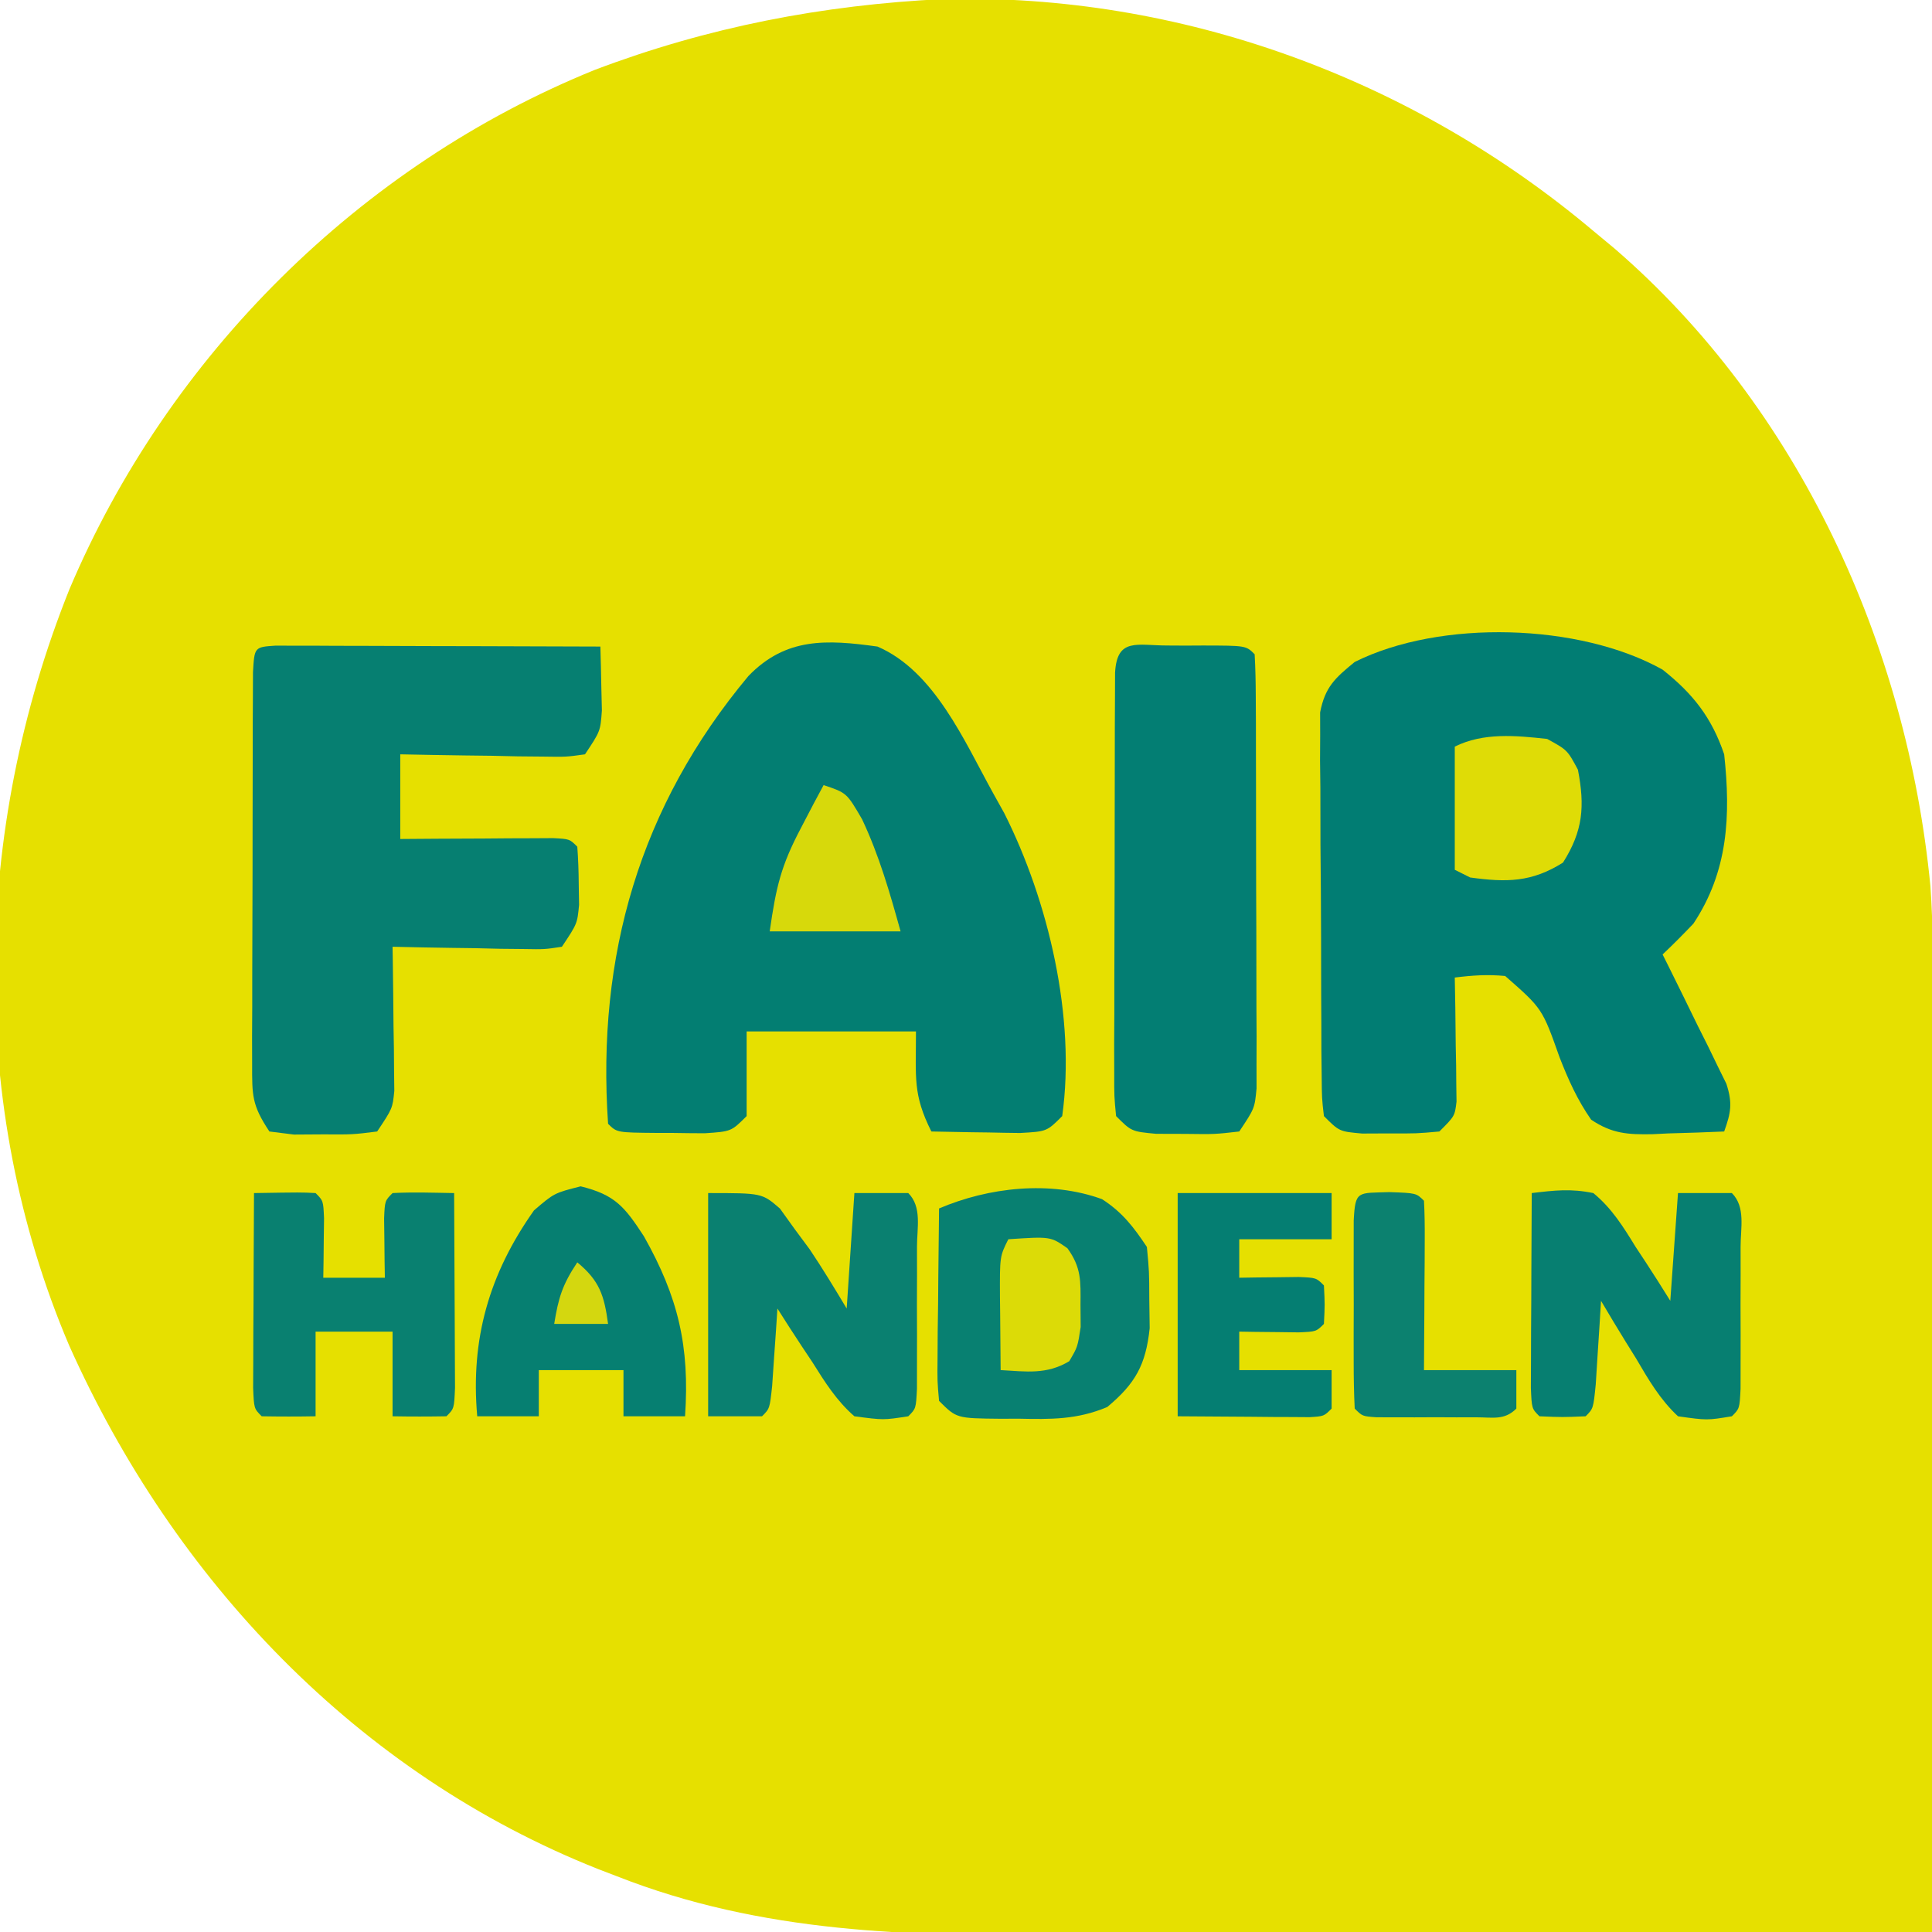 <?xml version="1.0" encoding="UTF-8"?>
<svg xmlns="http://www.w3.org/2000/svg" version="1.1" width="251" height="251">
  <path d="M0 0 C30.847 -0.75 60.95 10.331 84.445 30.125 C85.339 30.866 86.232 31.607 87.152 32.371 C111.169 53.068 125.2 83.992 128.235 115.209 C128.625 120.625 128.575 126.041 128.559 131.469 C128.559 132.768 128.559 134.067 128.559 135.405 C128.56 138.935 128.554 142.465 128.547 145.996 C128.54 149.696 128.54 153.397 128.539 157.098 C128.536 164.092 128.527 171.087 128.517 178.081 C128.506 186.05 128.501 194.018 128.496 201.987 C128.485 218.366 128.468 234.746 128.445 251.125 C110.407 251.219 92.368 251.289 74.329 251.332 C65.951 251.353 57.574 251.381 49.196 251.427 C41.884 251.467 34.573 251.493 27.261 251.501 C23.398 251.507 19.535 251.518 15.673 251.548 C-4.256 251.694 -23.6 251.297 -42.43 243.875 C-43.204 243.578 -43.979 243.282 -44.778 242.976 C-76.14 230.561 -99.988 205.328 -113.578 174.906 C-126.844 143.755 -126.056 107.863 -113.527 76.66 C-100.71 46.384 -75.805 21.585 -45.291 9.207 C-30.593 3.636 -15.693 0.768 0 0 Z " fill="#E6E000" transform="translate(122.555,-0.125)"></path>
  <path d="M0 0 C3.953 3.13 6.378 6.221 8 11 C8.862 18.957 8.527 26.196 4 33 C2.699 34.365 1.372 35.706 0 37 C0.278 37.555 0.556 38.109 0.842 38.681 C2.095 41.198 3.329 43.724 4.562 46.25 C5 47.123 5.438 47.995 5.889 48.895 C6.503 50.161 6.503 50.161 7.129 51.453 C7.511 52.228 7.893 53.003 8.287 53.802 C9.102 56.316 8.882 57.547 8 60 C5.582 60.108 3.169 60.187 0.75 60.25 C0.068 60.284 -0.614 60.317 -1.316 60.352 C-4.533 60.414 -6.586 60.278 -9.285 58.465 C-11.078 55.888 -12.247 53.283 -13.385 50.364 C-15.628 44.03 -15.628 44.03 -20.453 39.797 C-22.762 39.579 -24.712 39.715 -27 40 C-26.977 41.276 -26.954 42.552 -26.93 43.867 C-26.911 45.536 -26.893 47.206 -26.875 48.875 C-26.858 49.717 -26.841 50.559 -26.824 51.426 C-26.818 52.231 -26.811 53.037 -26.805 53.867 C-26.794 54.611 -26.784 55.354 -26.773 56.121 C-27 58 -27 58 -29 60 C-31.969 60.266 -31.969 60.266 -35.5 60.25 C-36.665 60.255 -37.831 60.26 -39.031 60.266 C-42 60 -42 60 -44 58 C-44.267 55.698 -44.267 55.698 -44.291 52.788 C-44.303 51.7 -44.316 50.611 -44.329 49.49 C-44.331 48.31 -44.334 47.13 -44.336 45.914 C-44.343 44.706 -44.349 43.497 -44.356 42.252 C-44.366 39.691 -44.371 37.131 -44.371 34.57 C-44.375 30.648 -44.411 26.727 -44.449 22.805 C-44.455 20.32 -44.459 17.836 -44.461 15.352 C-44.475 14.175 -44.49 12.999 -44.504 11.788 C-44.495 10.146 -44.495 10.146 -44.486 8.471 C-44.489 7.509 -44.492 6.547 -44.494 5.556 C-43.856 2.257 -42.566 1.098 -40 -1 C-28.873 -6.564 -10.736 -6.026 0 0 Z " fill="#017D73" transform="translate(216,87)"></path>
  <path d="M0 0 C7.403 3.183 11.283 12.287 15 19 C15.487 19.877 15.975 20.753 16.477 21.656 C22.231 33.094 25.782 48.234 24 61 C22 63 22 63 18.523 63.195 C17.14 63.182 15.758 63.158 14.375 63.125 C13.669 63.116 12.962 63.107 12.234 63.098 C10.489 63.074 8.745 63.038 7 63 C4.58 58.161 5 56.085 5 50 C-2.26 50 -9.52 50 -17 50 C-17 53.63 -17 57.26 -17 61 C-19 63 -19 63 -22.441 63.23 C-23.815 63.226 -25.189 63.212 -26.562 63.188 C-27.261 63.187 -27.959 63.186 -28.678 63.186 C-33.86 63.14 -33.86 63.14 -35 62 C-36.496 40.204 -30.896 20.735 -16.762 3.82 C-11.898 -1.206 -6.596 -0.919 0 0 Z " fill="#037E72" transform="translate(114,84)"></path>
  <path d="M0 0 C0.779 0.002 1.559 0.004 2.362 0.007 C3.683 0.007 3.683 0.007 5.031 0.007 C5.988 0.012 6.946 0.017 7.932 0.023 C9.395 0.025 9.395 0.025 10.887 0.027 C14.015 0.033 17.144 0.045 20.272 0.058 C22.387 0.063 24.502 0.067 26.618 0.071 C31.815 0.082 37.012 0.099 42.209 0.12 C42.263 1.891 42.302 3.662 42.334 5.433 C42.358 6.419 42.381 7.405 42.405 8.421 C42.209 11.12 42.209 11.12 40.209 14.12 C37.779 14.461 37.779 14.461 34.764 14.413 C33.688 14.404 32.611 14.394 31.502 14.384 C30.374 14.359 29.246 14.334 28.084 14.308 C26.949 14.294 25.813 14.281 24.643 14.267 C21.832 14.231 19.02 14.177 16.209 14.12 C16.209 17.75 16.209 21.38 16.209 25.12 C18.574 25.103 18.574 25.103 20.987 25.085 C23.04 25.076 25.093 25.067 27.147 25.058 C28.708 25.045 28.708 25.045 30.301 25.032 C31.29 25.029 32.28 25.026 33.299 25.023 C34.674 25.015 34.674 25.015 36.076 25.007 C38.209 25.12 38.209 25.12 39.209 26.12 C39.334 27.742 39.385 29.369 39.397 30.995 C39.411 31.88 39.425 32.764 39.44 33.675 C39.209 36.12 39.209 36.12 37.209 39.12 C34.963 39.461 34.963 39.461 32.202 39.413 C31.215 39.404 30.229 39.394 29.213 39.384 C28.181 39.359 27.148 39.334 26.084 39.308 C24.524 39.287 24.524 39.287 22.932 39.267 C20.357 39.231 17.784 39.182 15.209 39.12 C15.22 39.741 15.23 40.361 15.241 41 C15.283 43.811 15.309 46.622 15.334 49.433 C15.359 50.897 15.359 50.897 15.385 52.392 C15.392 53.33 15.398 54.267 15.405 55.234 C15.415 56.098 15.426 56.962 15.436 57.852 C15.209 60.12 15.209 60.12 13.209 63.12 C10.022 63.519 10.022 63.519 6.209 63.495 C4.951 63.503 3.693 63.511 2.397 63.519 C1.345 63.387 0.293 63.256 -0.791 63.12 C-3.084 59.681 -3.039 58.425 -3.034 54.38 C-3.037 53.202 -3.04 52.024 -3.043 50.811 C-3.036 49.539 -3.029 48.267 -3.021 46.956 C-3.021 45.653 -3.02 44.35 -3.02 43.008 C-3.018 40.252 -3.01 37.497 -2.996 34.741 C-2.979 31.202 -2.976 27.664 -2.976 24.125 C-2.976 20.756 -2.967 17.387 -2.959 14.019 C-2.958 12.743 -2.956 11.467 -2.955 10.152 C-2.946 8.395 -2.946 8.395 -2.936 6.602 C-2.932 5.565 -2.928 4.528 -2.924 3.46 C-2.737 0.184 -2.737 0.184 0 0 Z " fill="#067F71" transform="translate(35.791,83.88)"></path>
  <path d="M0 0 C1.125 0.006 1.125 0.006 2.273 0.012 C3.024 0.008 3.774 0.004 4.547 0 C10.147 0.01 10.147 0.01 11.273 1.137 C11.378 2.962 11.412 4.791 11.419 6.619 C11.425 7.79 11.431 8.962 11.438 10.169 C11.439 11.445 11.44 12.721 11.441 14.035 C11.445 15.336 11.448 16.637 11.451 17.978 C11.457 20.737 11.459 23.496 11.459 26.255 C11.459 29.791 11.472 33.328 11.49 36.864 C11.503 40.234 11.503 43.603 11.504 46.973 C11.511 48.245 11.518 49.517 11.526 50.827 C11.523 52.005 11.52 53.183 11.516 54.396 C11.518 55.434 11.519 56.473 11.521 57.543 C11.273 60.137 11.273 60.137 9.273 63.137 C6.086 63.5 6.086 63.5 2.273 63.449 C0.386 63.443 0.386 63.443 -1.539 63.438 C-4.727 63.137 -4.727 63.137 -6.727 61.137 C-6.974 58.625 -6.974 58.625 -6.969 55.418 C-6.973 54.22 -6.976 53.022 -6.979 51.788 C-6.972 50.489 -6.964 49.19 -6.957 47.852 C-6.956 46.512 -6.955 45.172 -6.956 43.832 C-6.954 41.023 -6.946 38.215 -6.932 35.406 C-6.915 31.799 -6.912 28.192 -6.912 24.584 C-6.912 21.818 -6.907 19.051 -6.899 16.285 C-6.895 14.305 -6.893 12.326 -6.891 10.347 C-6.885 9.152 -6.878 7.957 -6.872 6.726 C-6.868 5.669 -6.864 4.611 -6.86 3.521 C-6.602 -1.077 -4.001 0.007 0 0 Z " fill="#037E73" transform="translate(151.727,83.863)"></path>
  <path d="M0 0 C2.641 1.71 4.079 3.589 5.824 6.207 C6.125 9.387 6.125 9.387 6.137 13.082 C6.153 14.296 6.17 15.511 6.188 16.762 C5.685 21.525 4.336 23.943 0.68 27 C-3.237 28.656 -6.658 28.609 -10.863 28.52 C-11.635 28.523 -12.406 28.526 -13.201 28.529 C-18.908 28.474 -18.908 28.474 -21.176 26.207 C-21.403 23.685 -21.403 23.685 -21.371 20.543 C-21.365 19.421 -21.358 18.3 -21.352 17.145 C-21.335 15.969 -21.318 14.793 -21.301 13.582 C-21.292 12.399 -21.283 11.215 -21.273 9.996 C-21.25 7.066 -21.217 4.137 -21.176 1.207 C-14.73 -1.547 -6.73 -2.453 0 0 Z " fill="#088071" transform="translate(143.176,155.793)"></path>
  <path d="M0 0 C7 0 7 0 9.328 2.012 C9.962 2.895 10.597 3.778 11.25 4.688 C11.895 5.558 12.539 6.428 13.203 7.324 C14.885 9.829 16.448 12.413 18 15 C18.33 10.05 18.66 5.1 19 0 C21.31 0 23.62 0 26 0 C27.803 1.803 27.13 4.54 27.133 6.969 C27.135 8.784 27.135 8.784 27.137 10.637 C27.133 11.912 27.129 13.186 27.125 14.5 C27.131 16.412 27.131 16.412 27.137 18.363 C27.135 19.574 27.134 20.784 27.133 22.031 C27.132 23.151 27.131 24.27 27.129 25.424 C27 28 27 28 26 29 C22.777 29.5 22.777 29.5 19 29 C16.692 26.989 15.179 24.581 13.562 22 C13.117 21.332 12.672 20.665 12.213 19.977 C11.12 18.332 10.057 16.668 9 15 C8.939 15.927 8.879 16.854 8.816 17.809 C8.733 19.006 8.649 20.204 8.562 21.438 C8.481 22.632 8.4 23.827 8.316 25.059 C8 28 8 28 7 29 C4.69 29 2.38 29 0 29 C0 19.43 0 9.86 0 0 Z " fill="#0A8070" transform="translate(92,155)"></path>
  <path d="M0 0 C2.998 -0.359 5.093 -0.597 8 0 C10.4 1.972 11.885 4.37 13.5 7 C13.941 7.668 14.382 8.335 14.836 9.023 C15.915 10.666 16.961 12.331 18 14 C18.33 9.38 18.66 4.76 19 0 C21.31 0 23.62 0 26 0 C27.803 1.803 27.13 4.54 27.133 6.969 C27.135 8.784 27.135 8.784 27.137 10.637 C27.133 11.912 27.129 13.186 27.125 14.5 C27.131 16.412 27.131 16.412 27.137 18.363 C27.135 19.574 27.134 20.784 27.133 22.031 C27.132 23.151 27.131 24.27 27.129 25.424 C27 28 27 28 26 29 C22.777 29.531 22.777 29.531 19 29 C16.665 26.822 15.166 24.242 13.562 21.5 C13.117 20.785 12.672 20.069 12.213 19.332 C11.119 17.568 10.057 15.786 9 14 C8.939 14.999 8.879 15.998 8.816 17.027 C8.733 18.318 8.649 19.608 8.562 20.938 C8.481 22.225 8.4 23.513 8.316 24.84 C8 28 8 28 7 29 C4 29.125 4 29.125 1 29 C0 28 0 28 -0.114 25.316 C-0.108 24.148 -0.103 22.981 -0.098 21.777 C-0.094 20.517 -0.091 19.257 -0.088 17.959 C-0.08 16.618 -0.071 15.278 -0.062 13.938 C-0.057 12.593 -0.053 11.249 -0.049 9.904 C-0.037 6.603 -0.021 3.301 0 0 Z " fill="#077F71" transform="translate(199,155)"></path>
  <path d="M0 0 C4.504 1.106 5.723 2.684 8.207 6.473 C12.667 14.377 14.185 20.78 13.562 29.875 C10.922 29.875 8.283 29.875 5.562 29.875 C5.562 27.895 5.562 25.915 5.562 23.875 C1.933 23.875 -1.698 23.875 -5.438 23.875 C-5.438 25.855 -5.438 27.835 -5.438 29.875 C-8.078 29.875 -10.717 29.875 -13.438 29.875 C-14.324 19.865 -11.899 11.367 -6.062 3.125 C-3.438 0.875 -3.438 0.875 0 0 Z " fill="#067F71" transform="translate(75.438,154.125)"></path>
  <path d="M0 0 C6.152 -0.098 6.152 -0.098 8 0 C9 1 9 1 9.098 3.285 C9.086 4.202 9.074 5.118 9.062 6.062 C9.053 6.982 9.044 7.901 9.035 8.848 C9.024 9.558 9.012 10.268 9 11 C11.64 11 14.28 11 17 11 C16.988 10.29 16.977 9.579 16.965 8.848 C16.956 7.929 16.947 7.009 16.938 6.062 C16.926 5.146 16.914 4.229 16.902 3.285 C17 1 17 1 18 0 C20.671 -0.141 23.324 -0.042 26 0 C26.025 3.969 26.043 7.939 26.055 11.908 C26.06 13.259 26.067 14.61 26.075 15.962 C26.088 17.9 26.093 19.839 26.098 21.777 C26.106 23.529 26.106 23.529 26.114 25.316 C26 28 26 28 25 29 C22.667 29.041 20.333 29.042 18 29 C18 25.37 18 21.74 18 18 C14.7 18 11.4 18 8 18 C8 21.63 8 25.26 8 29 C5.667 29.042 3.333 29.041 1 29 C0 28 0 28 -0.114 25.316 C-0.108 24.148 -0.103 22.981 -0.098 21.777 C-0.094 20.517 -0.091 19.257 -0.088 17.959 C-0.08 16.618 -0.071 15.278 -0.062 13.938 C-0.057 12.593 -0.053 11.249 -0.049 9.904 C-0.037 6.603 -0.021 3.301 0 0 Z " fill="#098070" transform="translate(33,155)"></path>
  <path d="M0 0 C6.6 0 13.2 0 20 0 C20 1.98 20 3.96 20 6 C16.04 6 12.08 6 8 6 C8 7.65 8 9.3 8 11 C8.71 10.988 9.421 10.977 10.152 10.965 C11.071 10.956 11.991 10.947 12.938 10.938 C13.854 10.926 14.771 10.914 15.715 10.902 C18 11 18 11 19 12 C19.125 14.5 19.125 14.5 19 17 C18 18 18 18 15.715 18.098 C14.34 18.08 14.34 18.08 12.938 18.062 C12.018 18.053 11.099 18.044 10.152 18.035 C9.442 18.024 8.732 18.012 8 18 C8 19.65 8 21.3 8 23 C11.96 23 15.92 23 20 23 C20 24.65 20 26.3 20 28 C19 29 19 29 17.142 29.114 C16.352 29.108 15.561 29.103 14.746 29.098 C13.977 29.095 13.208 29.093 12.416 29.09 C11.433 29.081 10.45 29.072 9.438 29.062 C4.766 29.032 4.766 29.032 0 29 C0 19.43 0 9.86 0 0 Z " fill="#057E72" transform="translate(153,155)"></path>
  <path d="M0 0 C3.5 0.125 3.5 0.125 4.5 1.125 C4.587 2.76 4.607 4.398 4.598 6.035 C4.594 7.025 4.591 8.014 4.588 9.033 C4.58 10.074 4.571 11.115 4.562 12.188 C4.558 13.232 4.553 14.277 4.549 15.354 C4.537 17.944 4.519 20.535 4.5 23.125 C8.46 23.125 12.42 23.125 16.5 23.125 C16.5 24.775 16.5 26.425 16.5 28.125 C14.944 29.681 13.44 29.255 11.281 29.258 C10.007 29.26 10.007 29.26 8.707 29.262 C7.367 29.256 7.367 29.256 6 29.25 C5.107 29.254 4.213 29.258 3.293 29.262 C2.443 29.26 1.594 29.259 0.719 29.258 C-0.066 29.257 -0.85 29.256 -1.658 29.254 C-3.5 29.125 -3.5 29.125 -4.5 28.125 C-4.6 26.137 -4.631 24.146 -4.633 22.156 C-4.634 20.946 -4.635 19.735 -4.637 18.488 C-4.633 17.213 -4.629 15.939 -4.625 14.625 C-4.629 13.35 -4.633 12.075 -4.637 10.762 C-4.635 9.551 -4.634 8.341 -4.633 7.094 C-4.632 5.974 -4.631 4.855 -4.629 3.701 C-4.43 -0.265 -4.11 0.147 0 0 Z " fill="#0C816F" transform="translate(180.5,154.875)"></path>
  <path d="M0 0 C2.625 1.438 2.625 1.438 4 4 C4.913 8.751 4.67 11.941 2.062 16.062 C-2.009 18.638 -5.296 18.647 -10 18 C-10.66 17.67 -11.32 17.34 -12 17 C-12 11.72 -12 6.44 -12 1 C-8.291 -0.854 -4.048 -0.444 0 0 Z " fill="#DFDC06" transform="translate(201,96)"></path>
  <path d="M0 0 C3 1 3 1 5 4.438 C7.221 9.144 8.609 13.993 10 19 C4.39 19 -1.22 19 -7 19 C-6.171 13.195 -5.532 10.476 -2.938 5.562 C-2.39 4.512 -1.842 3.461 -1.277 2.379 C-0.645 1.201 -0.645 1.201 0 0 Z " fill="#D7D90B" transform="translate(107,102)"></path>
  <path d="M0 0 C5.476 -0.365 5.476 -0.365 7.676 1.168 C9.489 3.677 9.4 5.43 9.375 8.5 C9.383 9.459 9.39 10.418 9.398 11.406 C9 14 9 14 7.914 15.844 C4.996 17.607 2.326 17.188 -1 17 C-1.027 14.542 -1.047 12.083 -1.062 9.625 C-1.071 8.926 -1.079 8.228 -1.088 7.508 C-1.113 2.227 -1.113 2.227 0 0 Z " fill="#DCDB07" transform="translate(131,161)"></path>
  <path d="M0 0 C2.899 2.395 3.502 4.312 4 8 C1.69 8 -0.62 8 -3 8 C-2.453 4.625 -1.945 2.918 0 0 Z " fill="#D4D70F" transform="translate(75,164)"></path>
</svg>
